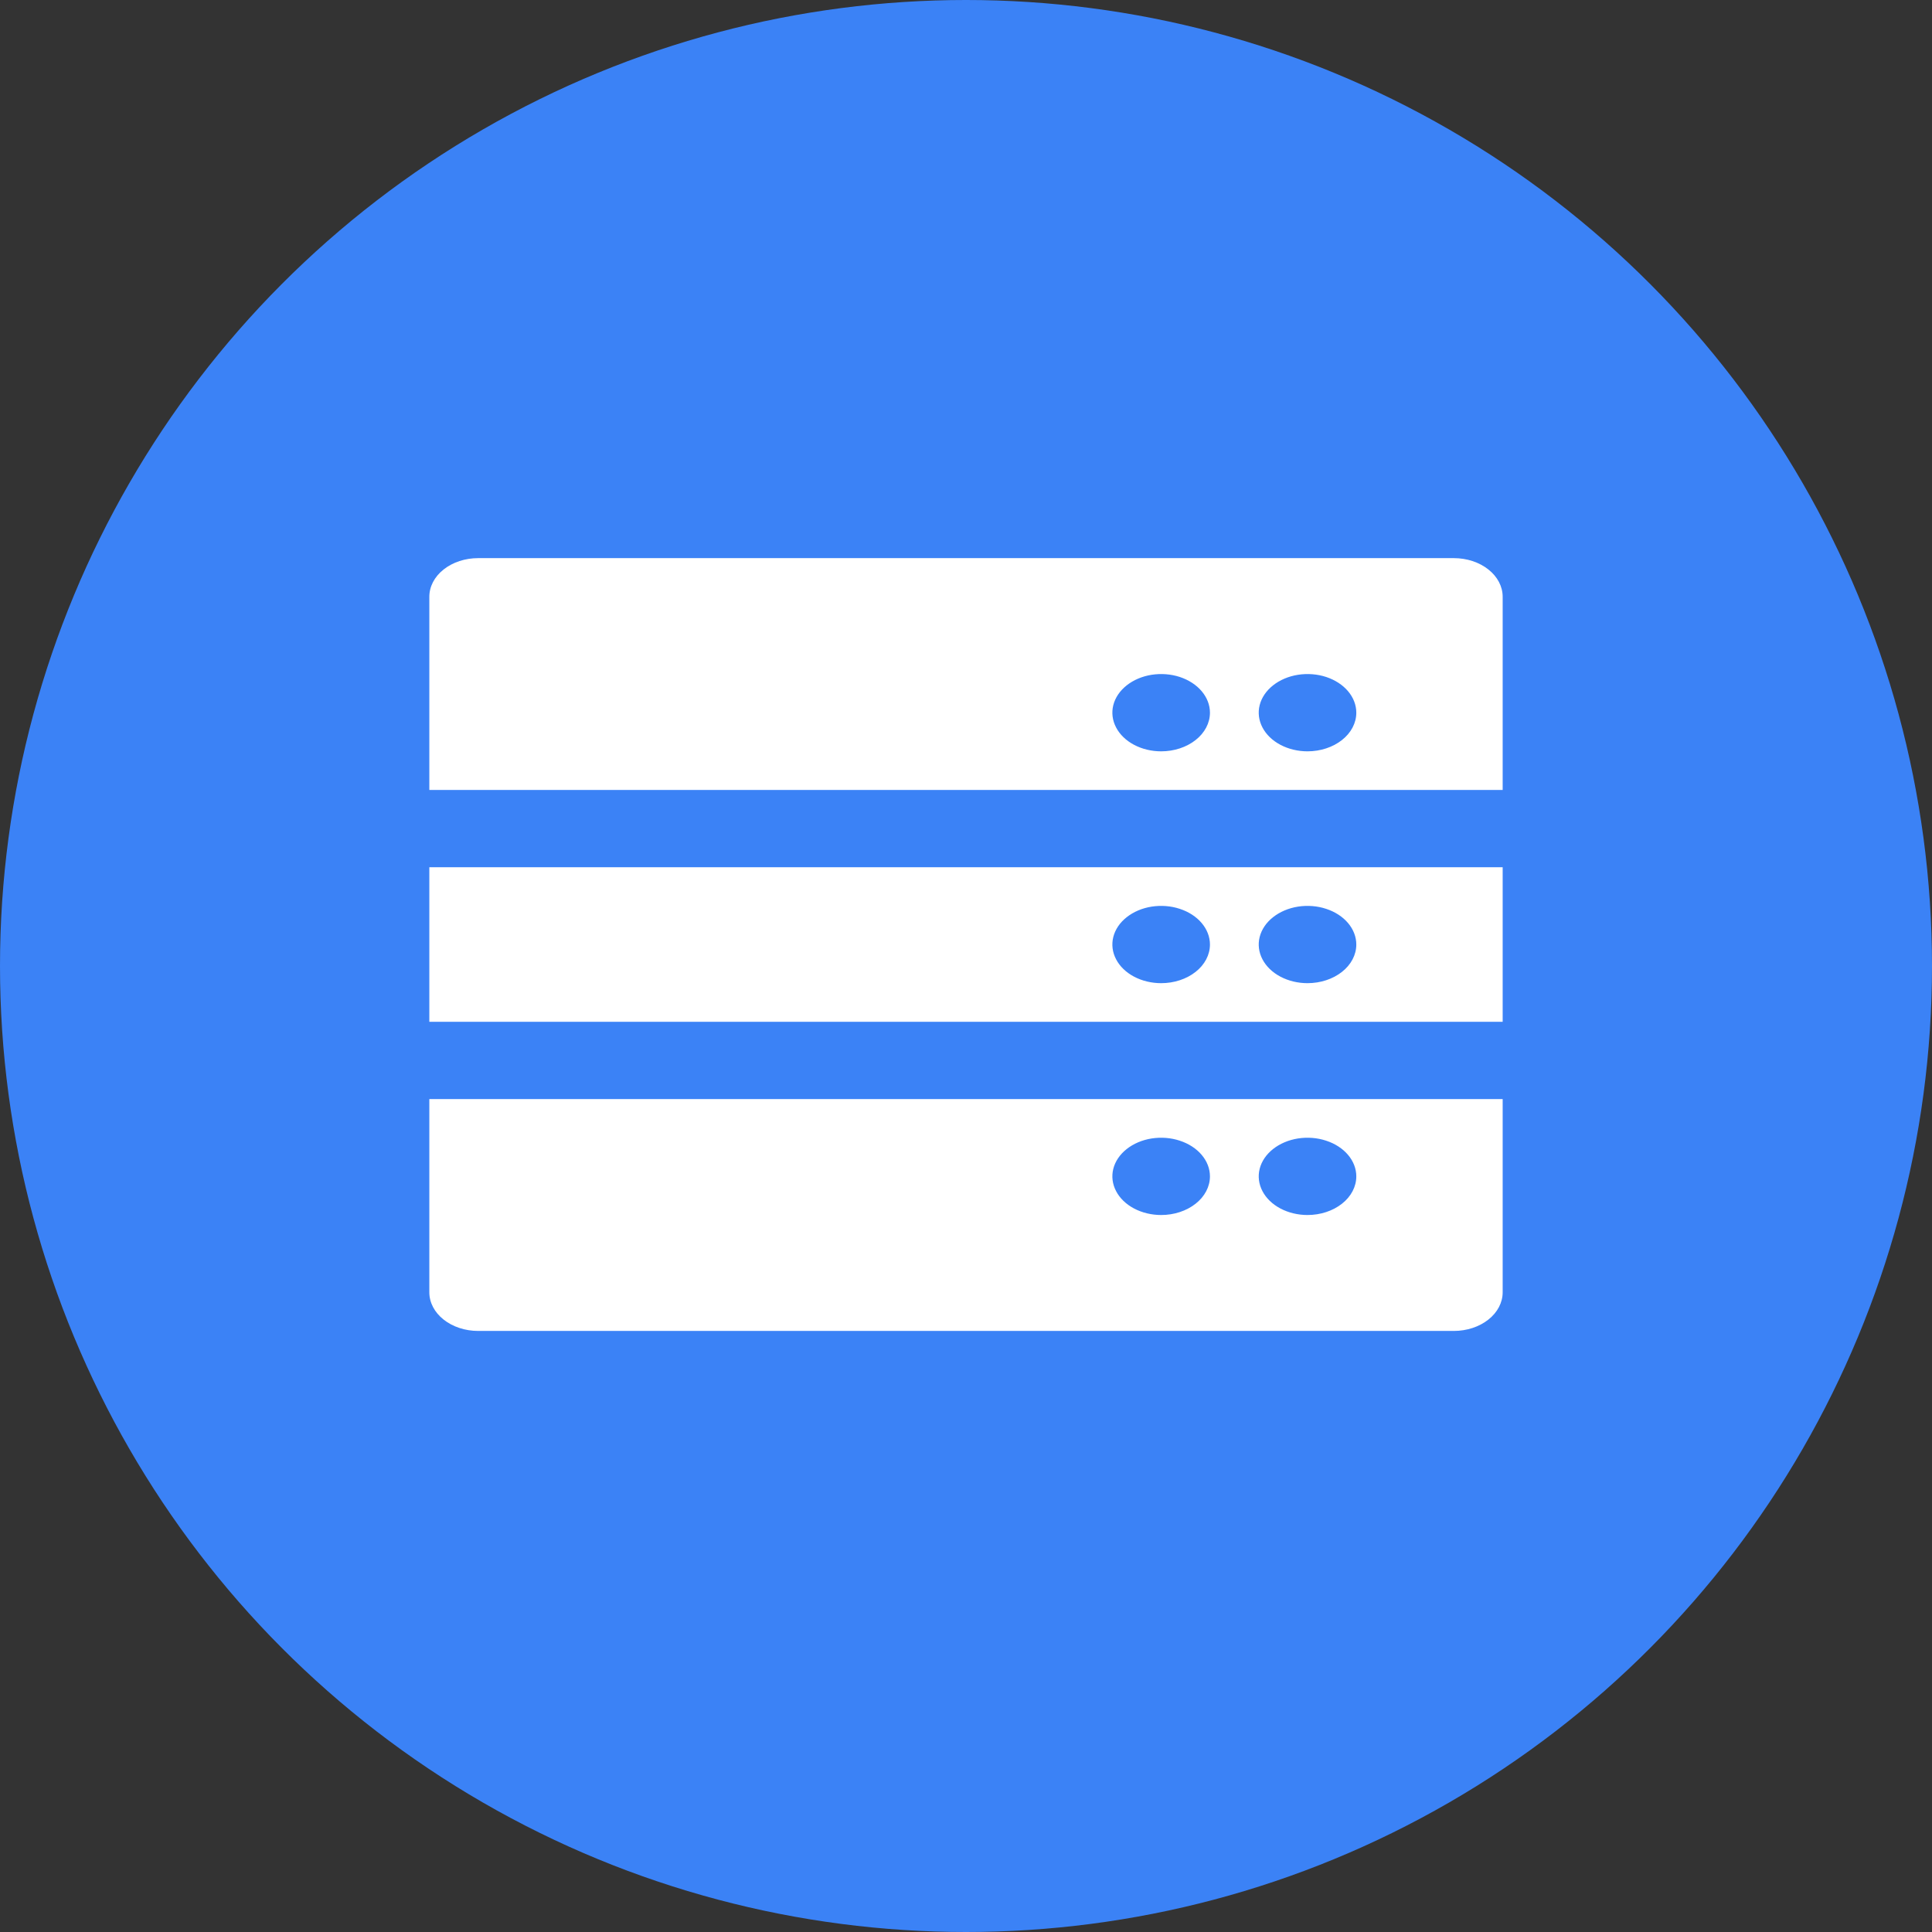 <svg xmlns="http://www.w3.org/2000/svg" width="45" height="45" viewBox="0 0 45 45" fill="none"><rect x="0" y="0" width="45" height="45" fill="#333333" stroke="none"/><circle cx="22.5" cy="22.5" r="22.5" fill="#3B82F6"></circle><path d="M10 25.6V30.1C10 30.339 10.12 30.568 10.333 30.736C10.546 30.905 10.835 31 11.136 31H33.864C34.165 31 34.454 30.905 34.667 30.736C34.88 30.568 35 30.339 35 30.1V25.6H10ZM27.046 28.3C26.821 28.3 26.601 28.247 26.414 28.148C26.227 28.049 26.082 27.909 25.996 27.744C25.91 27.58 25.887 27.399 25.931 27.224C25.975 27.05 26.083 26.89 26.242 26.764C26.401 26.638 26.603 26.552 26.824 26.517C27.044 26.483 27.273 26.5 27.48 26.569C27.688 26.637 27.865 26.752 27.99 26.9C28.115 27.048 28.182 27.222 28.182 27.4C28.182 27.639 28.062 27.868 27.849 28.036C27.636 28.205 27.347 28.3 27.046 28.3ZM30.454 28.3C30.23 28.3 30.01 28.247 29.823 28.148C29.636 28.049 29.491 27.909 29.405 27.744C29.319 27.58 29.296 27.399 29.34 27.224C29.384 27.05 29.492 26.89 29.651 26.764C29.81 26.638 30.012 26.552 30.233 26.517C30.453 26.483 30.682 26.5 30.889 26.569C31.097 26.637 31.274 26.752 31.399 26.9C31.524 27.048 31.591 27.222 31.591 27.4C31.591 27.639 31.471 27.868 31.258 28.036C31.045 28.205 30.756 28.3 30.454 28.3ZM33.864 13H11.136C10.835 13 10.546 13.095 10.333 13.264C10.12 13.432 10 13.661 10 13.9V18.4H35V13.9C35 13.661 34.88 13.432 34.667 13.264C34.454 13.095 34.165 13 33.864 13ZM27.046 17.5C26.821 17.5 26.601 17.447 26.414 17.348C26.227 17.249 26.082 17.109 25.996 16.944C25.91 16.78 25.887 16.599 25.931 16.424C25.975 16.25 26.083 16.09 26.242 15.964C26.401 15.838 26.603 15.752 26.824 15.717C27.044 15.683 27.273 15.7 27.48 15.768C27.688 15.837 27.865 15.952 27.99 16.1C28.115 16.248 28.182 16.422 28.182 16.6C28.182 16.839 28.062 17.068 27.849 17.236C27.636 17.405 27.347 17.5 27.046 17.5ZM30.454 17.5C30.23 17.5 30.01 17.447 29.823 17.348C29.636 17.249 29.491 17.109 29.405 16.944C29.319 16.78 29.296 16.599 29.34 16.424C29.384 16.25 29.492 16.09 29.651 15.964C29.81 15.838 30.012 15.752 30.233 15.717C30.453 15.683 30.682 15.7 30.889 15.768C31.097 15.837 31.274 15.952 31.399 16.1C31.524 16.248 31.591 16.422 31.591 16.6C31.591 16.839 31.471 17.068 31.258 17.236C31.045 17.405 30.756 17.5 30.454 17.5ZM10 20.2V23.8H35V20.2H10ZM27.046 22.9C26.821 22.9 26.601 22.847 26.414 22.748C26.227 22.649 26.082 22.509 25.996 22.344C25.91 22.18 25.887 21.999 25.931 21.824C25.975 21.65 26.083 21.489 26.242 21.364C26.401 21.238 26.603 21.152 26.824 21.117C27.044 21.083 27.273 21.1 27.48 21.169C27.688 21.237 27.865 21.352 27.99 21.5C28.115 21.648 28.182 21.822 28.182 22C28.182 22.239 28.062 22.468 27.849 22.636C27.636 22.805 27.347 22.9 27.046 22.9ZM30.454 22.9C30.23 22.9 30.01 22.847 29.823 22.748C29.636 22.649 29.491 22.509 29.405 22.344C29.319 22.18 29.296 21.999 29.34 21.824C29.384 21.65 29.492 21.489 29.651 21.364C29.81 21.238 30.012 21.152 30.233 21.117C30.453 21.083 30.682 21.1 30.889 21.169C31.097 21.237 31.274 21.352 31.399 21.5C31.524 21.648 31.591 21.822 31.591 22C31.591 22.239 31.471 22.468 31.258 22.636C31.045 22.805 30.756 22.9 30.454 22.9Z" fill="white"></path></svg>